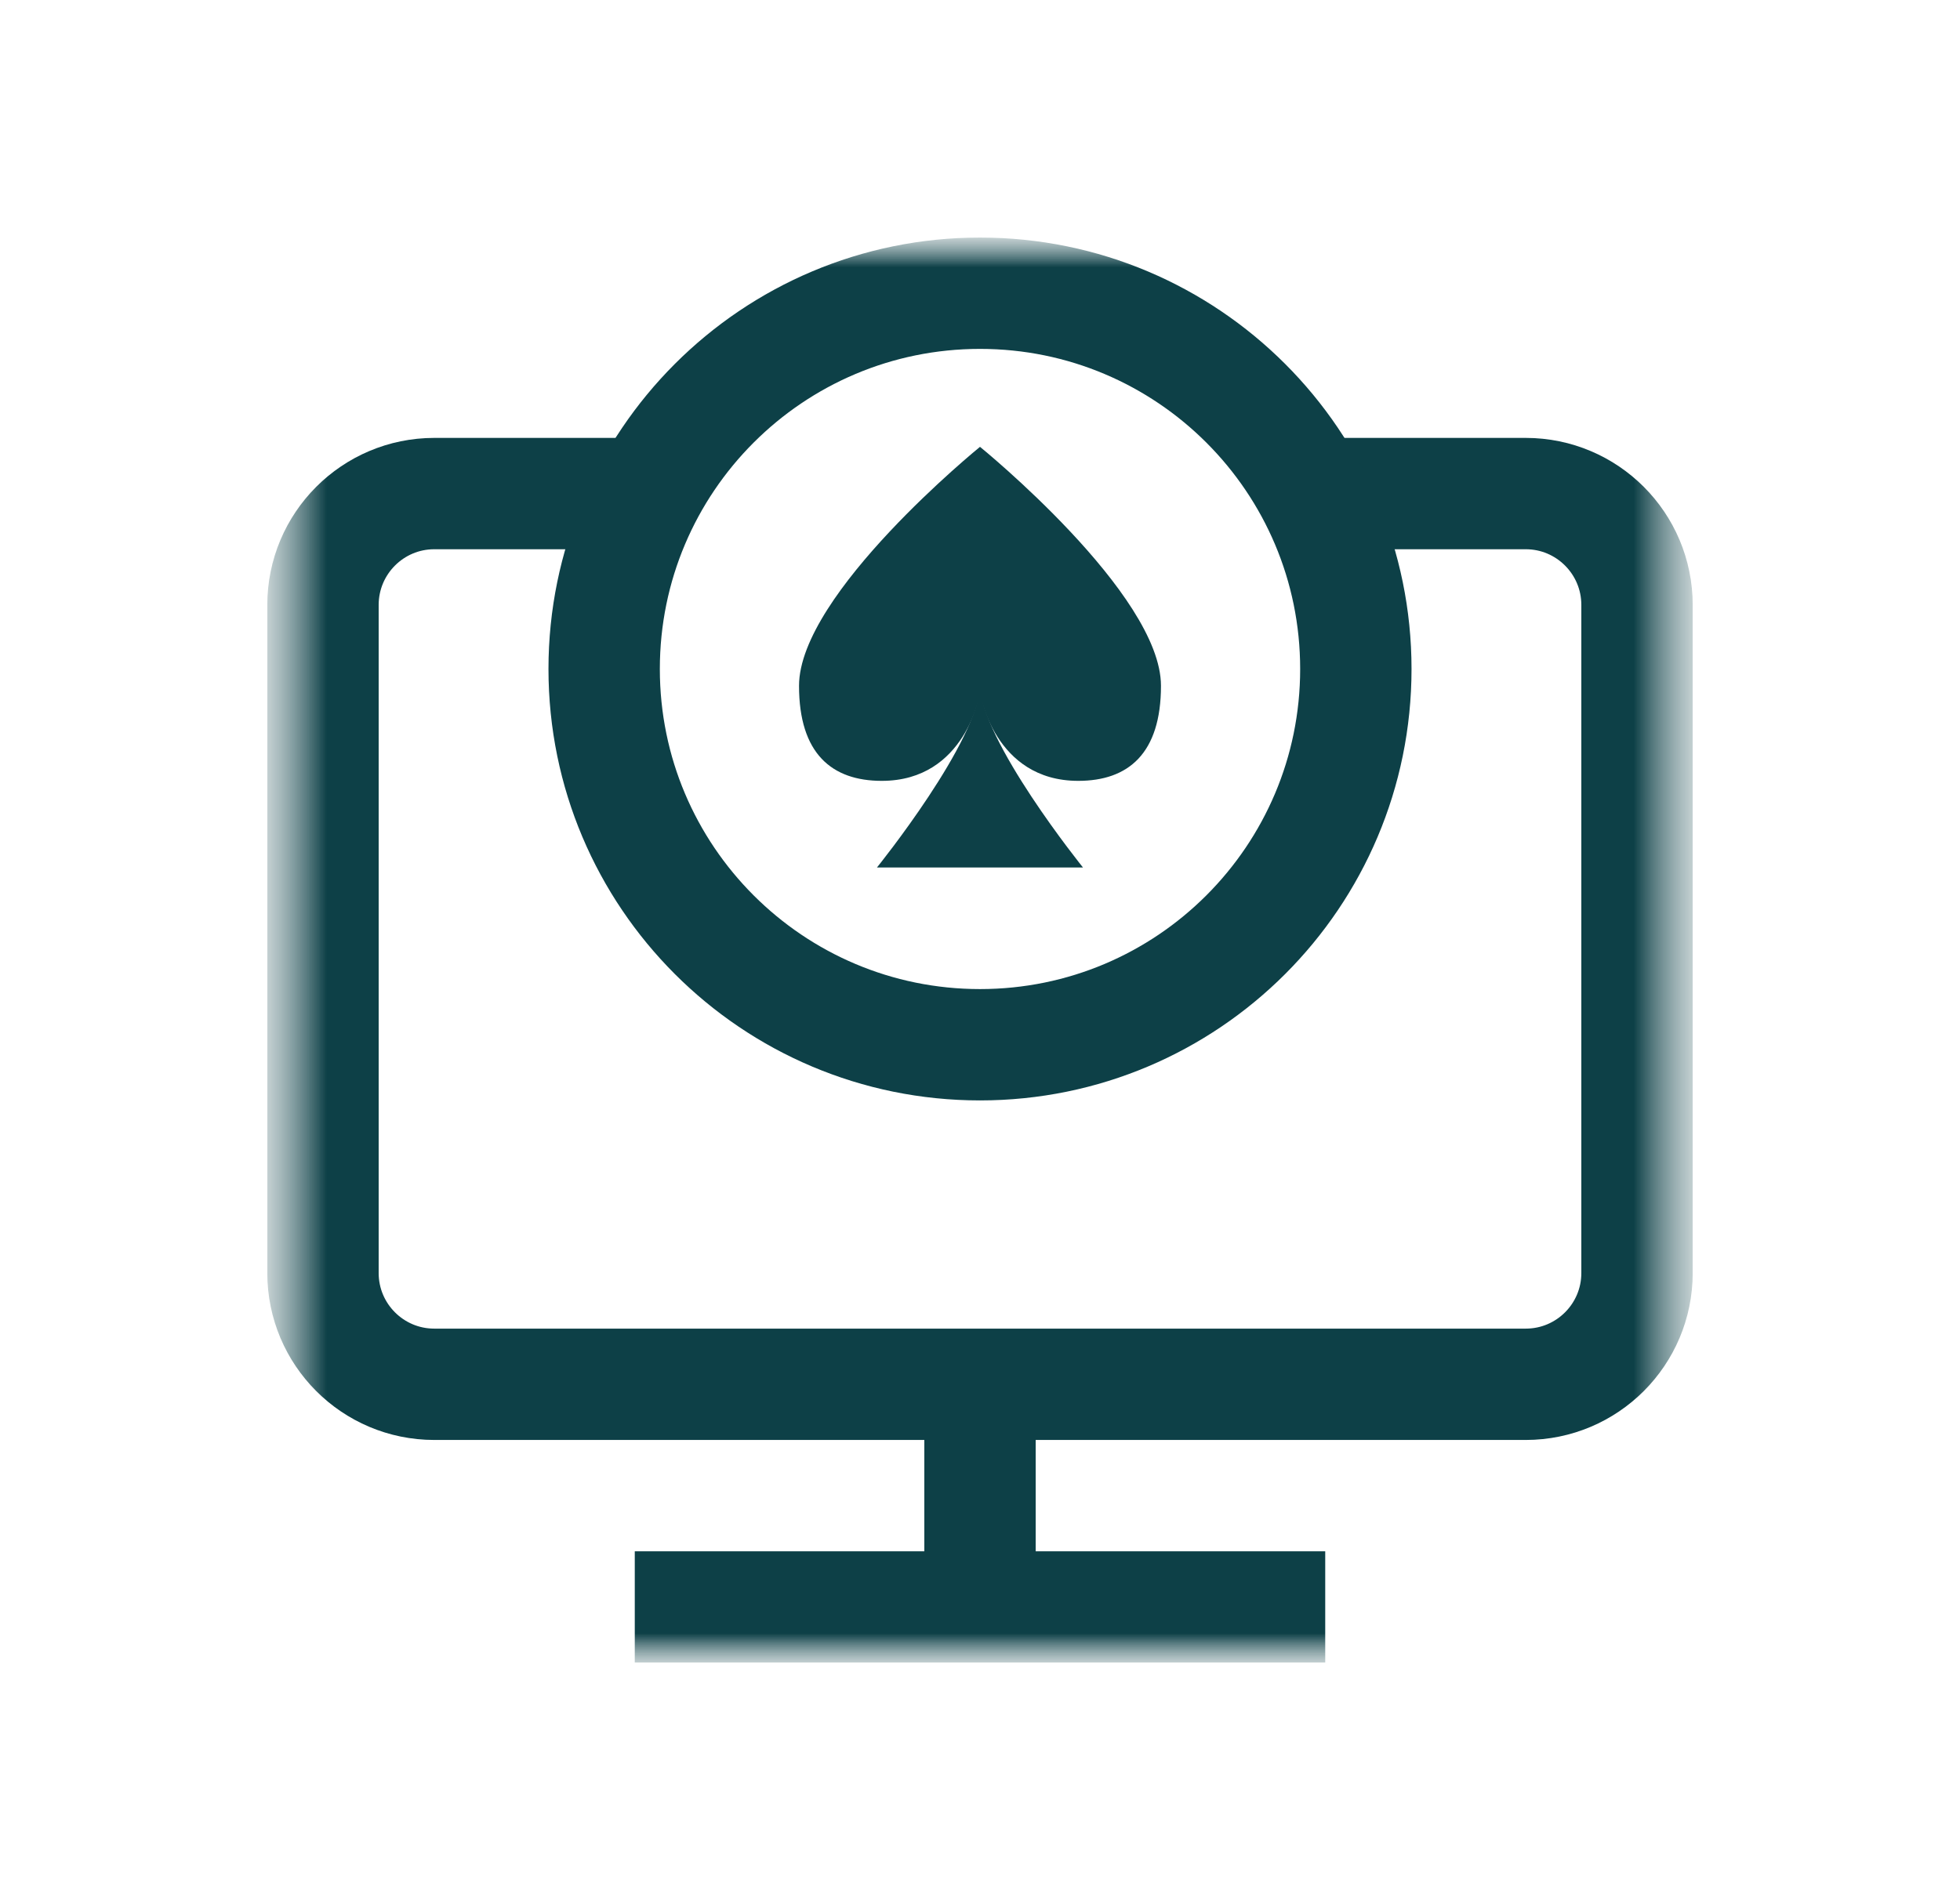 <svg width="33" height="32" viewBox="0 0 33 32" fill="none" xmlns="http://www.w3.org/2000/svg">
<g clip-path="url(#clip0_589_339)">
<mask id="mask0_589_339" style="mask-type:luminance" maskUnits="userSpaceOnUse" x="4" y="4" width="25" height="24">
<path d="M28.5 4H4.5V28H28.5V4Z" fill="white"/>
<path d="M18.234 14.609C18.234 14.609 16.5 12.459 16.5 11.516C16.5 12.459 14.765 14.609 14.765 14.609H18.234Z" fill="white"/>
<path d="M16.5 11.676C16.5 11.676 16.735 13.156 18.154 13.156C18.995 13.156 19.547 12.698 19.547 11.555C19.547 10.005 16.5 7.531 16.5 7.531C16.5 7.531 13.453 10.005 13.453 11.555C13.453 12.698 14.004 13.156 14.846 13.156C16.264 13.156 16.5 11.676 16.5 11.676Z" fill="white"/>
</mask>
<g mask="url(#mask0_589_339)">
<mask id="mask1_589_339" style="mask-type:luminance" maskUnits="userSpaceOnUse" x="4" y="4" width="25" height="24">
<path d="M4.5 4H28.5V28H4.5V4Z" fill="white"/>
</mask>
<g mask="url(#mask1_589_339)">
<path d="M22.125 8.312H25.688C26.723 8.312 27.562 9.152 27.562 10.188V21.438C27.562 22.473 26.723 23.312 25.688 23.312H7.312C6.277 23.312 5.438 22.473 5.438 21.438V10.188C5.438 9.152 6.277 8.312 7.312 8.312H10.688" stroke="#0D4047" stroke-width="1.875" stroke-miterlimit="10"/>
<path d="M11.625 27.062H21.375" stroke="#0D4047" stroke-width="1.875" stroke-miterlimit="10" stroke-linecap="square" stroke-linejoin="round"/>
<path d="M16.5 27.062V23.312" stroke="#0D4047" stroke-width="1.875" stroke-miterlimit="10"/>
<path d="M18.234 14.609C18.234 14.609 16.5 12.459 16.5 11.516C16.5 12.459 14.765 14.609 14.765 14.609H18.234Z" fill="#0D4047"/>
<path d="M16.5 11.67C16.5 11.67 16.736 13.15 18.154 13.15C18.995 13.15 19.547 12.691 19.547 11.549C19.547 9.999 16.5 7.525 16.5 7.525C16.5 7.525 13.453 9.999 13.453 11.549C13.453 12.691 14.005 13.15 14.846 13.15C16.264 13.15 16.5 11.67 16.5 11.67Z" fill="#0D4047"/>
<path d="M10.172 11.266C10.172 7.771 13.005 4.938 16.5 4.938C19.995 4.938 22.828 7.771 22.828 11.266C22.828 14.761 19.995 17.594 16.5 17.594C13.005 17.594 10.172 14.761 10.172 11.266Z" stroke="#0D4047" stroke-width="1.875" stroke-miterlimit="10"/>
</g>
</g>
</g>
<defs>
<clipPath id="clip0_589_339">
<rect width="24" height="24" fill="white" transform="translate(4.5 4)"/>
</clipPath>
</defs>
</svg>
